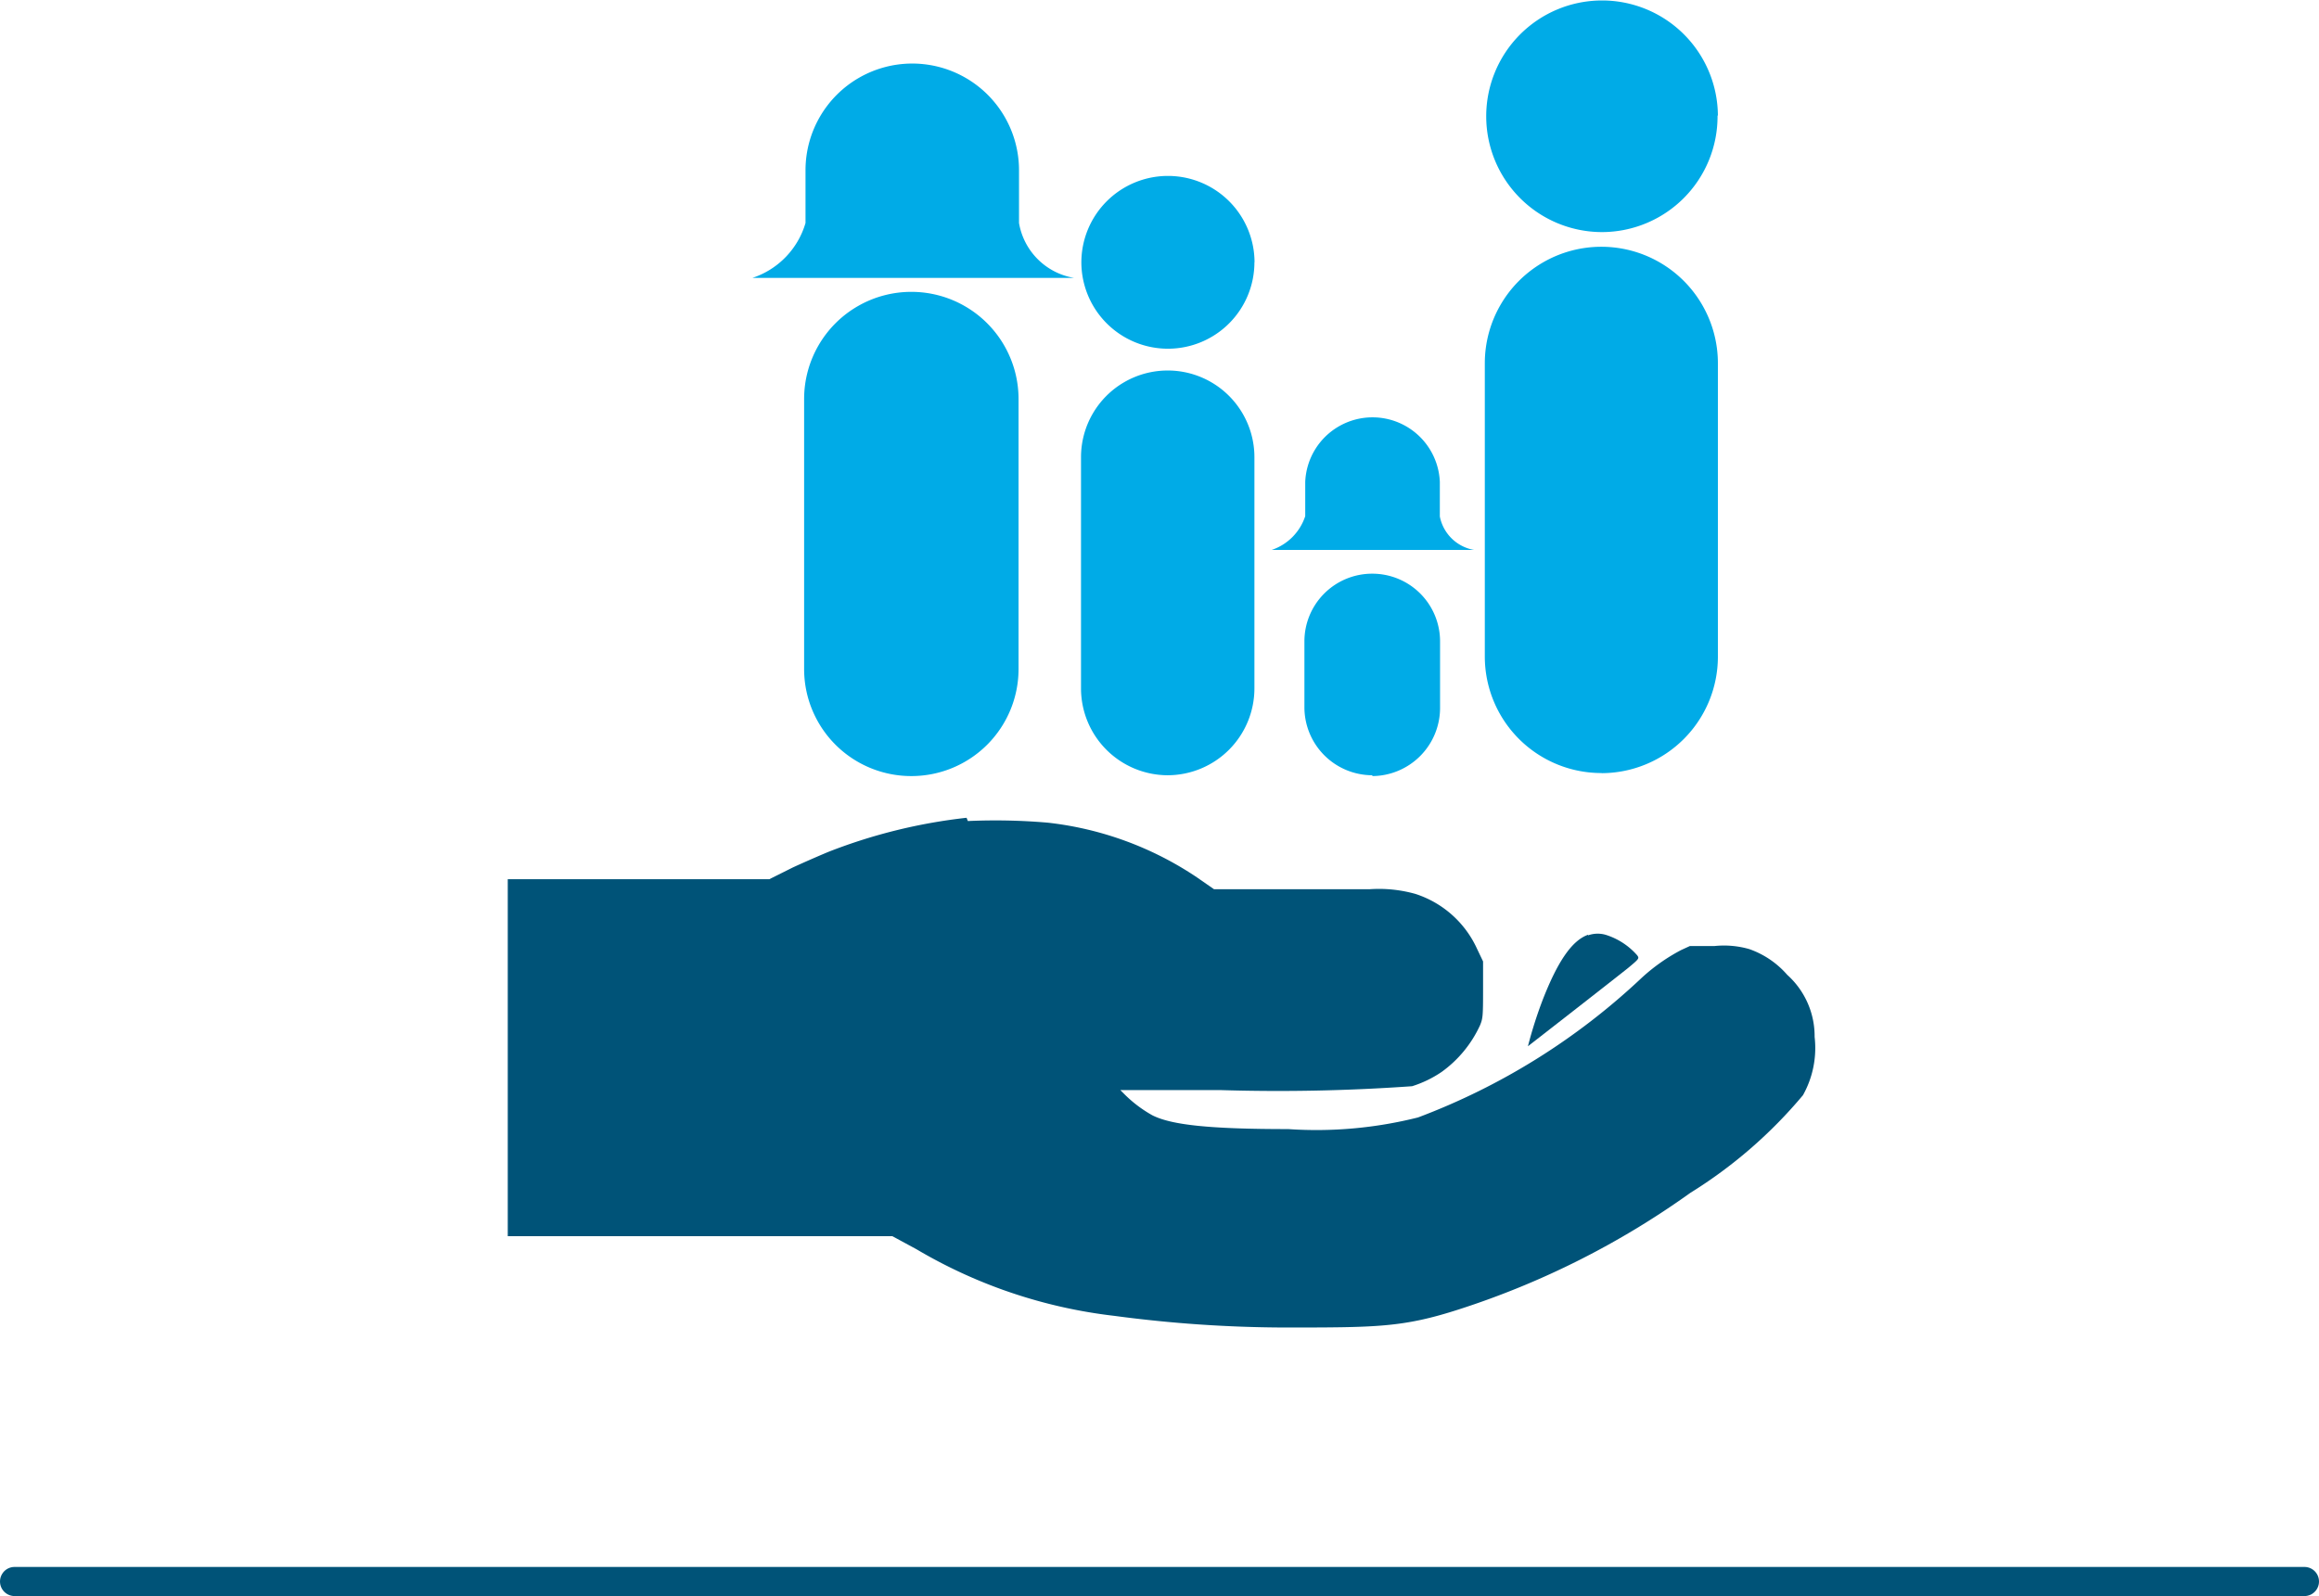 <svg xmlns="http://www.w3.org/2000/svg" viewBox="0 0 198.99 136.99"><defs><style>.cls-1{fill:#00abe7;}.cls-2{fill:#005378;}.cls-3{fill:none;stroke:#005378;stroke-linecap:round;stroke-miterlimit:10;stroke-width:2.5px;}</style></defs><title>Terapia Familiar</title><g id="Layer_2" data-name="Layer 2"><g id="Layer_1-2" data-name="Layer 1"><g id="Layer_2-2" data-name="Layer 2"><g id="Layer_1-2-2" data-name="Layer 1-2"><path class="cls-1" d="M147.38,9.92a9.93,9.93,0,0,1-9.9,10h0a9.94,9.94,0,1,1,9.93-10"/><path class="cls-1" d="M137.41,66.35h0a10,10,0,0,1-10-10V31.18a10,10,0,0,1,20,0V56.36a10,10,0,0,1-9.95,10h0"/><path class="cls-1" d="M78.2,66.61h0A9.19,9.19,0,0,1,69,57.42h0V34.25a9.2,9.2,0,1,1,18.4,0h0V57.42a9.19,9.19,0,0,1-9.19,9.19h0"/><path class="cls-1" d="M87.44,19.21V14.64a9.16,9.16,0,0,0-18.32-.05h0v4.55a7.05,7.05,0,0,1-4.55,4.71H92.15a5.76,5.76,0,0,1-4.71-4.71"/><path class="cls-1" d="M107.64,22.49a7.42,7.42,0,0,1-7.4,7.44h0a7.43,7.43,0,0,1-7.45-7.4v0a7.43,7.43,0,0,1,7.43-7.43h0a7.43,7.43,0,0,1,7.43,7.43h0"/><path class="cls-1" d="M100.19,66.54h0a7.46,7.46,0,0,1-7.43-7.45V39.24a7.44,7.44,0,1,1,14.88,0h0V59.09a7.46,7.46,0,0,1-7.45,7.45h0"/><path class="cls-1" d="M117.77,66.54h0a5.84,5.84,0,0,1-5.84-5.85V55.06a5.81,5.81,0,0,1,5.82-5.82h0a5.81,5.81,0,0,1,5.82,5.82v5.7a5.85,5.85,0,0,1-5.82,5.85"/><path class="cls-1" d="M123.55,44.26v-2.9a5.78,5.78,0,0,0-11.55,0h0v2.94a4.55,4.55,0,0,1-2.88,2.9h17.37a3.62,3.62,0,0,1-2.94-2.87"/><path class="cls-2" d="M82.94,70.19a46.56,46.56,0,0,0-11.79,2.9c-.59.24-2,.85-3.13,1.37l-2,1H43.57v30.64h33l2.05,1.11a43.06,43.06,0,0,0,17,5.73,112.06,112.06,0,0,0,14.52,1c8,0,10.23,0,15.06-1.56a71.85,71.85,0,0,0,19.85-10A40.25,40.25,0,0,0,154.71,94a8.29,8.29,0,0,0,1-5,7.08,7.08,0,0,0-2.35-5.33,7.68,7.68,0,0,0-3.26-2.21,7.83,7.83,0,0,0-3-.26H145l-.76.35a16,16,0,0,0-3.35,2.36,57.37,57.37,0,0,1-19.21,12,35.71,35.71,0,0,1-11.14,1c-6.72,0-10-.35-11.65-1.18a10.93,10.93,0,0,1-2.35-1.76l-.41-.41h8.54a162.2,162.2,0,0,0,16.5-.33A9.6,9.6,0,0,0,123.71,92,10.14,10.14,0,0,0,127,88c.24-.59.26-.78.26-3.09V82.52l-.52-1.09a8.77,8.77,0,0,0-5.3-4.71,11.59,11.59,0,0,0-3.89-.4H104.17l-1.44-1a28.61,28.61,0,0,0-12.82-4.71,52.34,52.34,0,0,0-6.86-.14"/><path class="cls-2" d="M136.27,80.23c-1.41.5-2.64,2.36-3.91,5.63a36.76,36.76,0,0,0-1.25,3.94s6.06-4.71,8.56-6.69c1-.83,1-.85.82-1.11a5.94,5.94,0,0,0-2.57-1.72,2.46,2.46,0,0,0-1.65,0"/></g></g><line class="cls-3" x1="1.25" y1="135.74" x2="197.74" y2="135.74"/></g></g></svg>